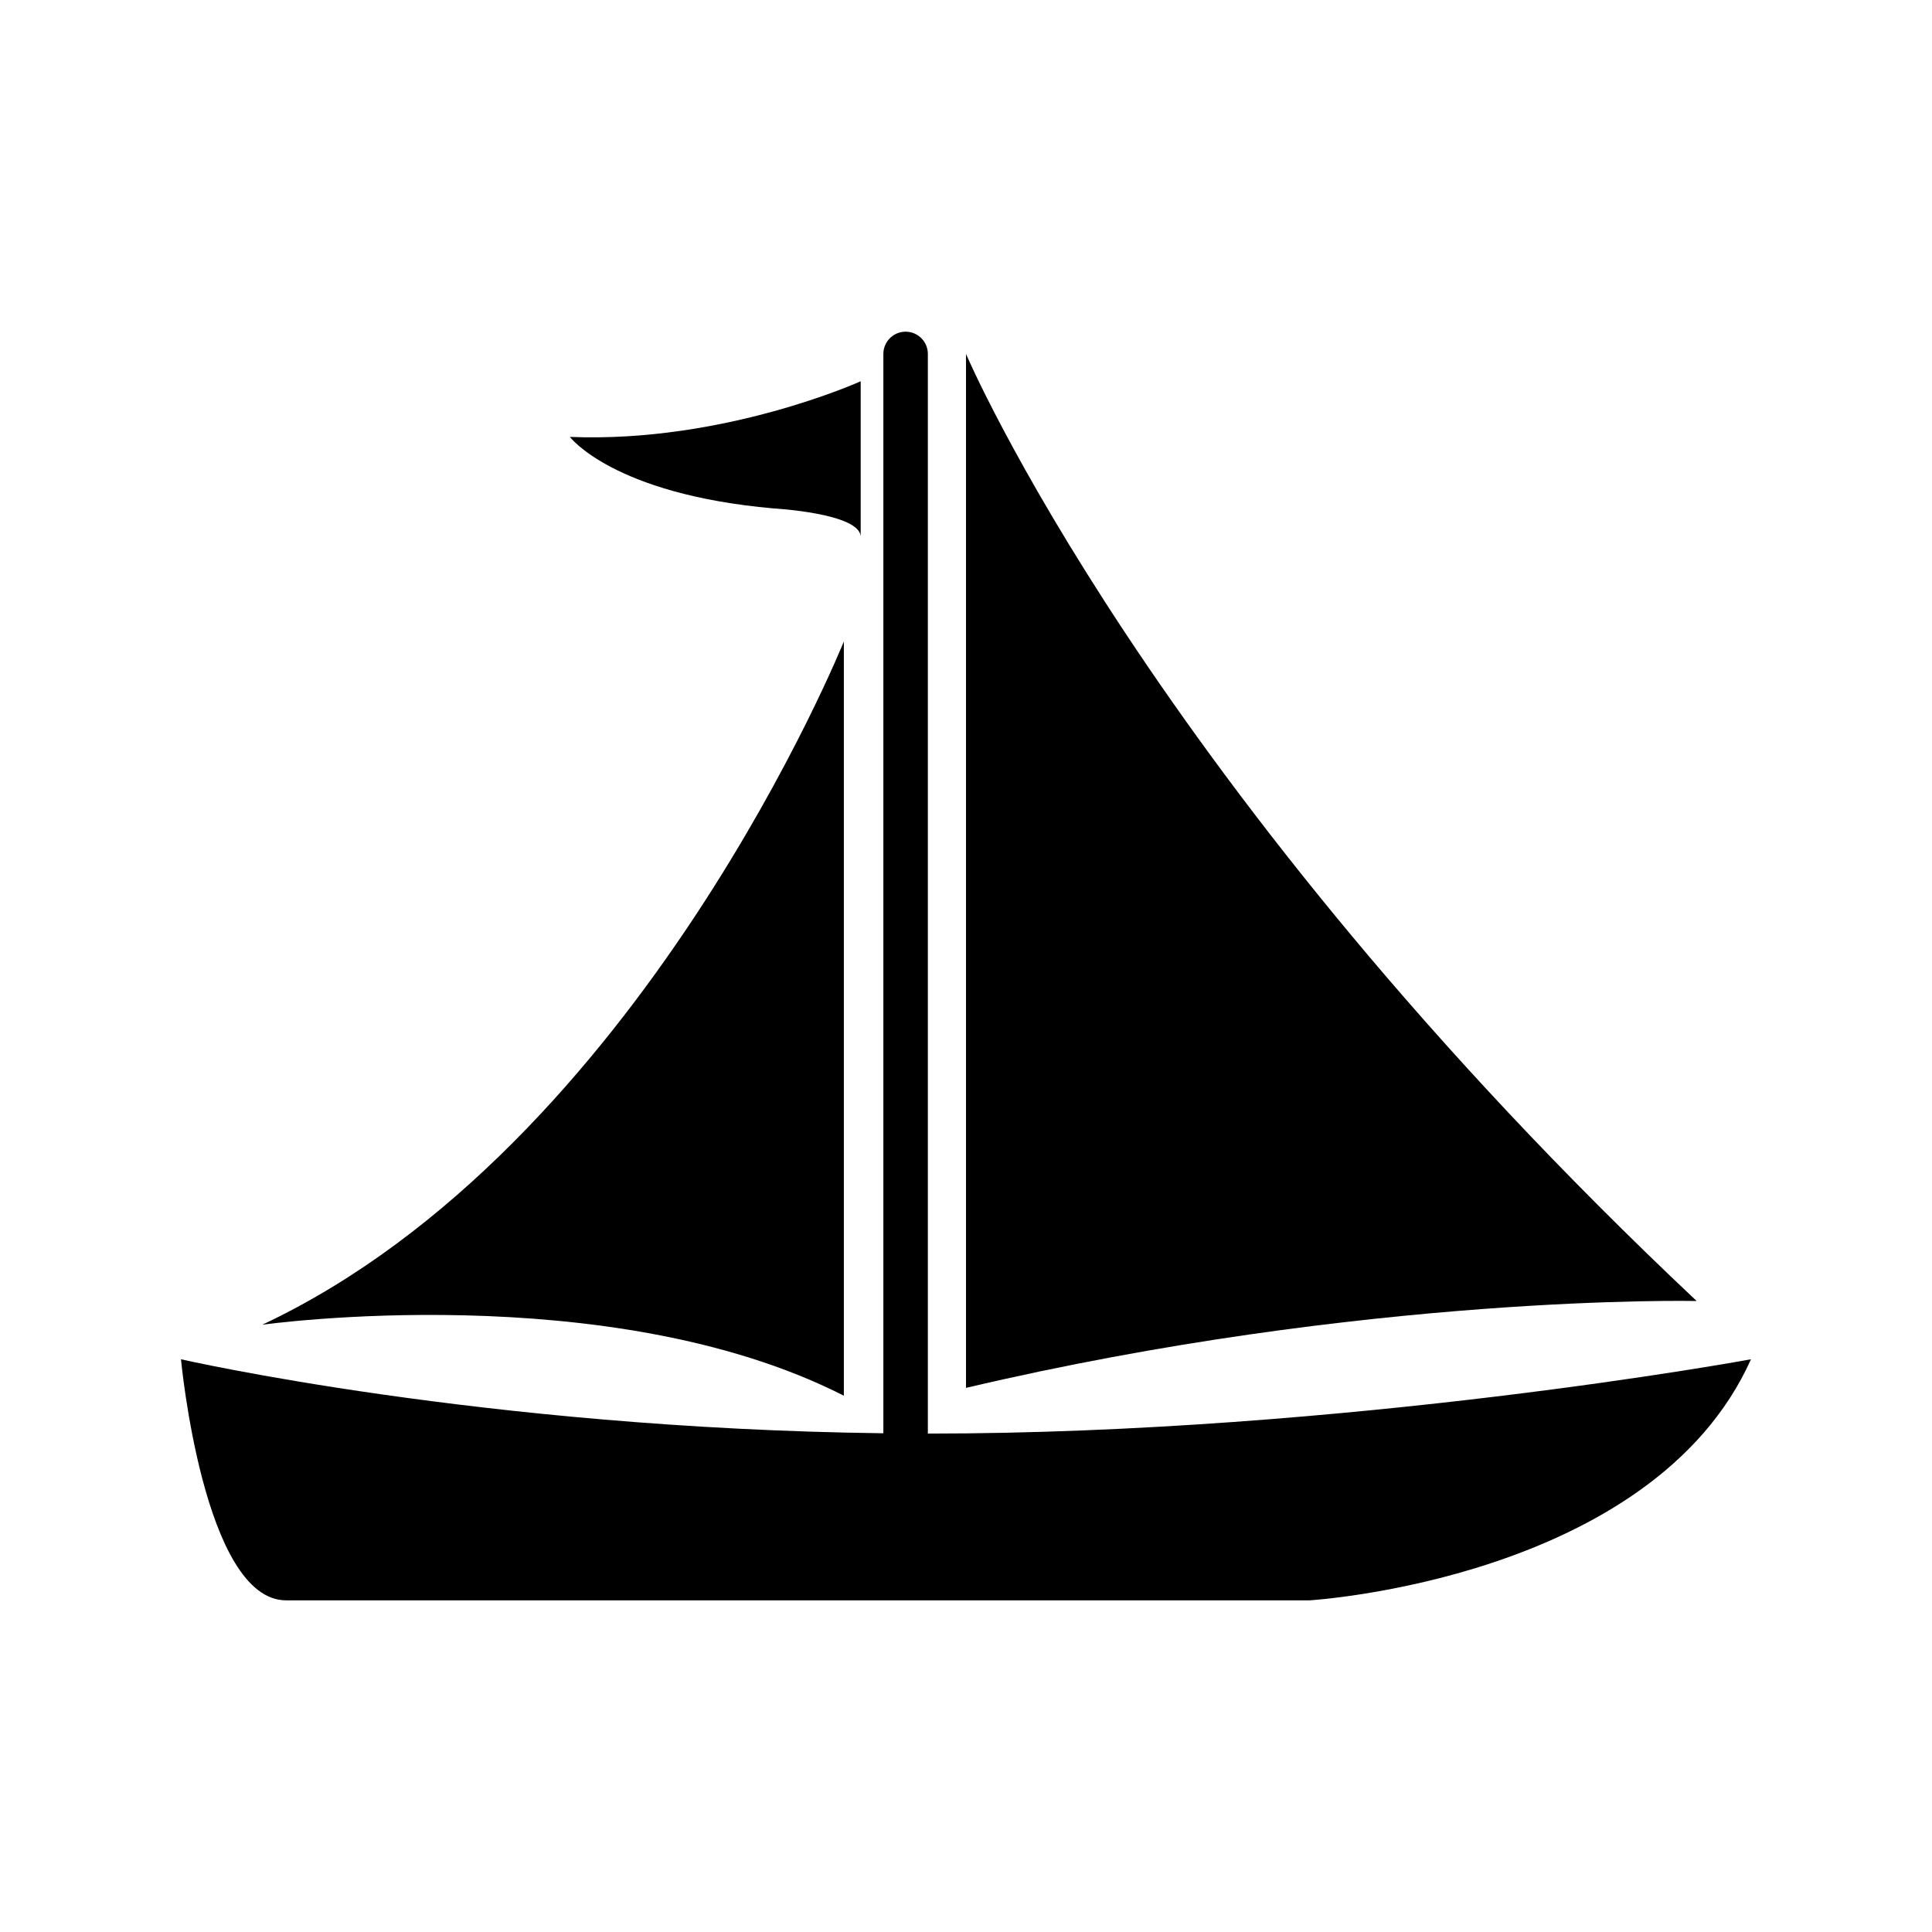<?xml version="1.0" encoding="UTF-8"?>
<!-- Uploaded to: ICON Repo, www.iconrepo.com, Generator: ICON Repo Mixer Tools -->
<svg fill="#000000" width="800px" height="800px" version="1.1" viewBox="144 144 512 512" xmlns="http://www.w3.org/2000/svg">
 <g>
  <path d="m389.89 523.91v-286.12c0-3.254-2.641-5.891-5.894-5.891s-5.894 2.641-5.894 5.891v286.04c-106.14-1.301-186.14-19.609-186.14-19.609s5.981 63.887 27.879 63.887h271.2s90.797-5.488 116.99-63.887c0.004 0-106.95 19.695-218.14 19.691z"/>
  <path d="m400 237.79s48.684 114.55 193.63 250.99c0 0-87.512-1.961-193.63 23.02z"/>
  <path d="m367.63 313.99s-53.902 133.91-154.13 181.08c0 0 91.805-12.914 154.13 18.809z"/>
  <path d="m372.09 245.04s-36.215 16.418-77.066 14.742c0 0 11.371 15.16 53.906 18.949 0 0 23.16 1.258 23.16 7.578z"/>
 </g>
</svg>